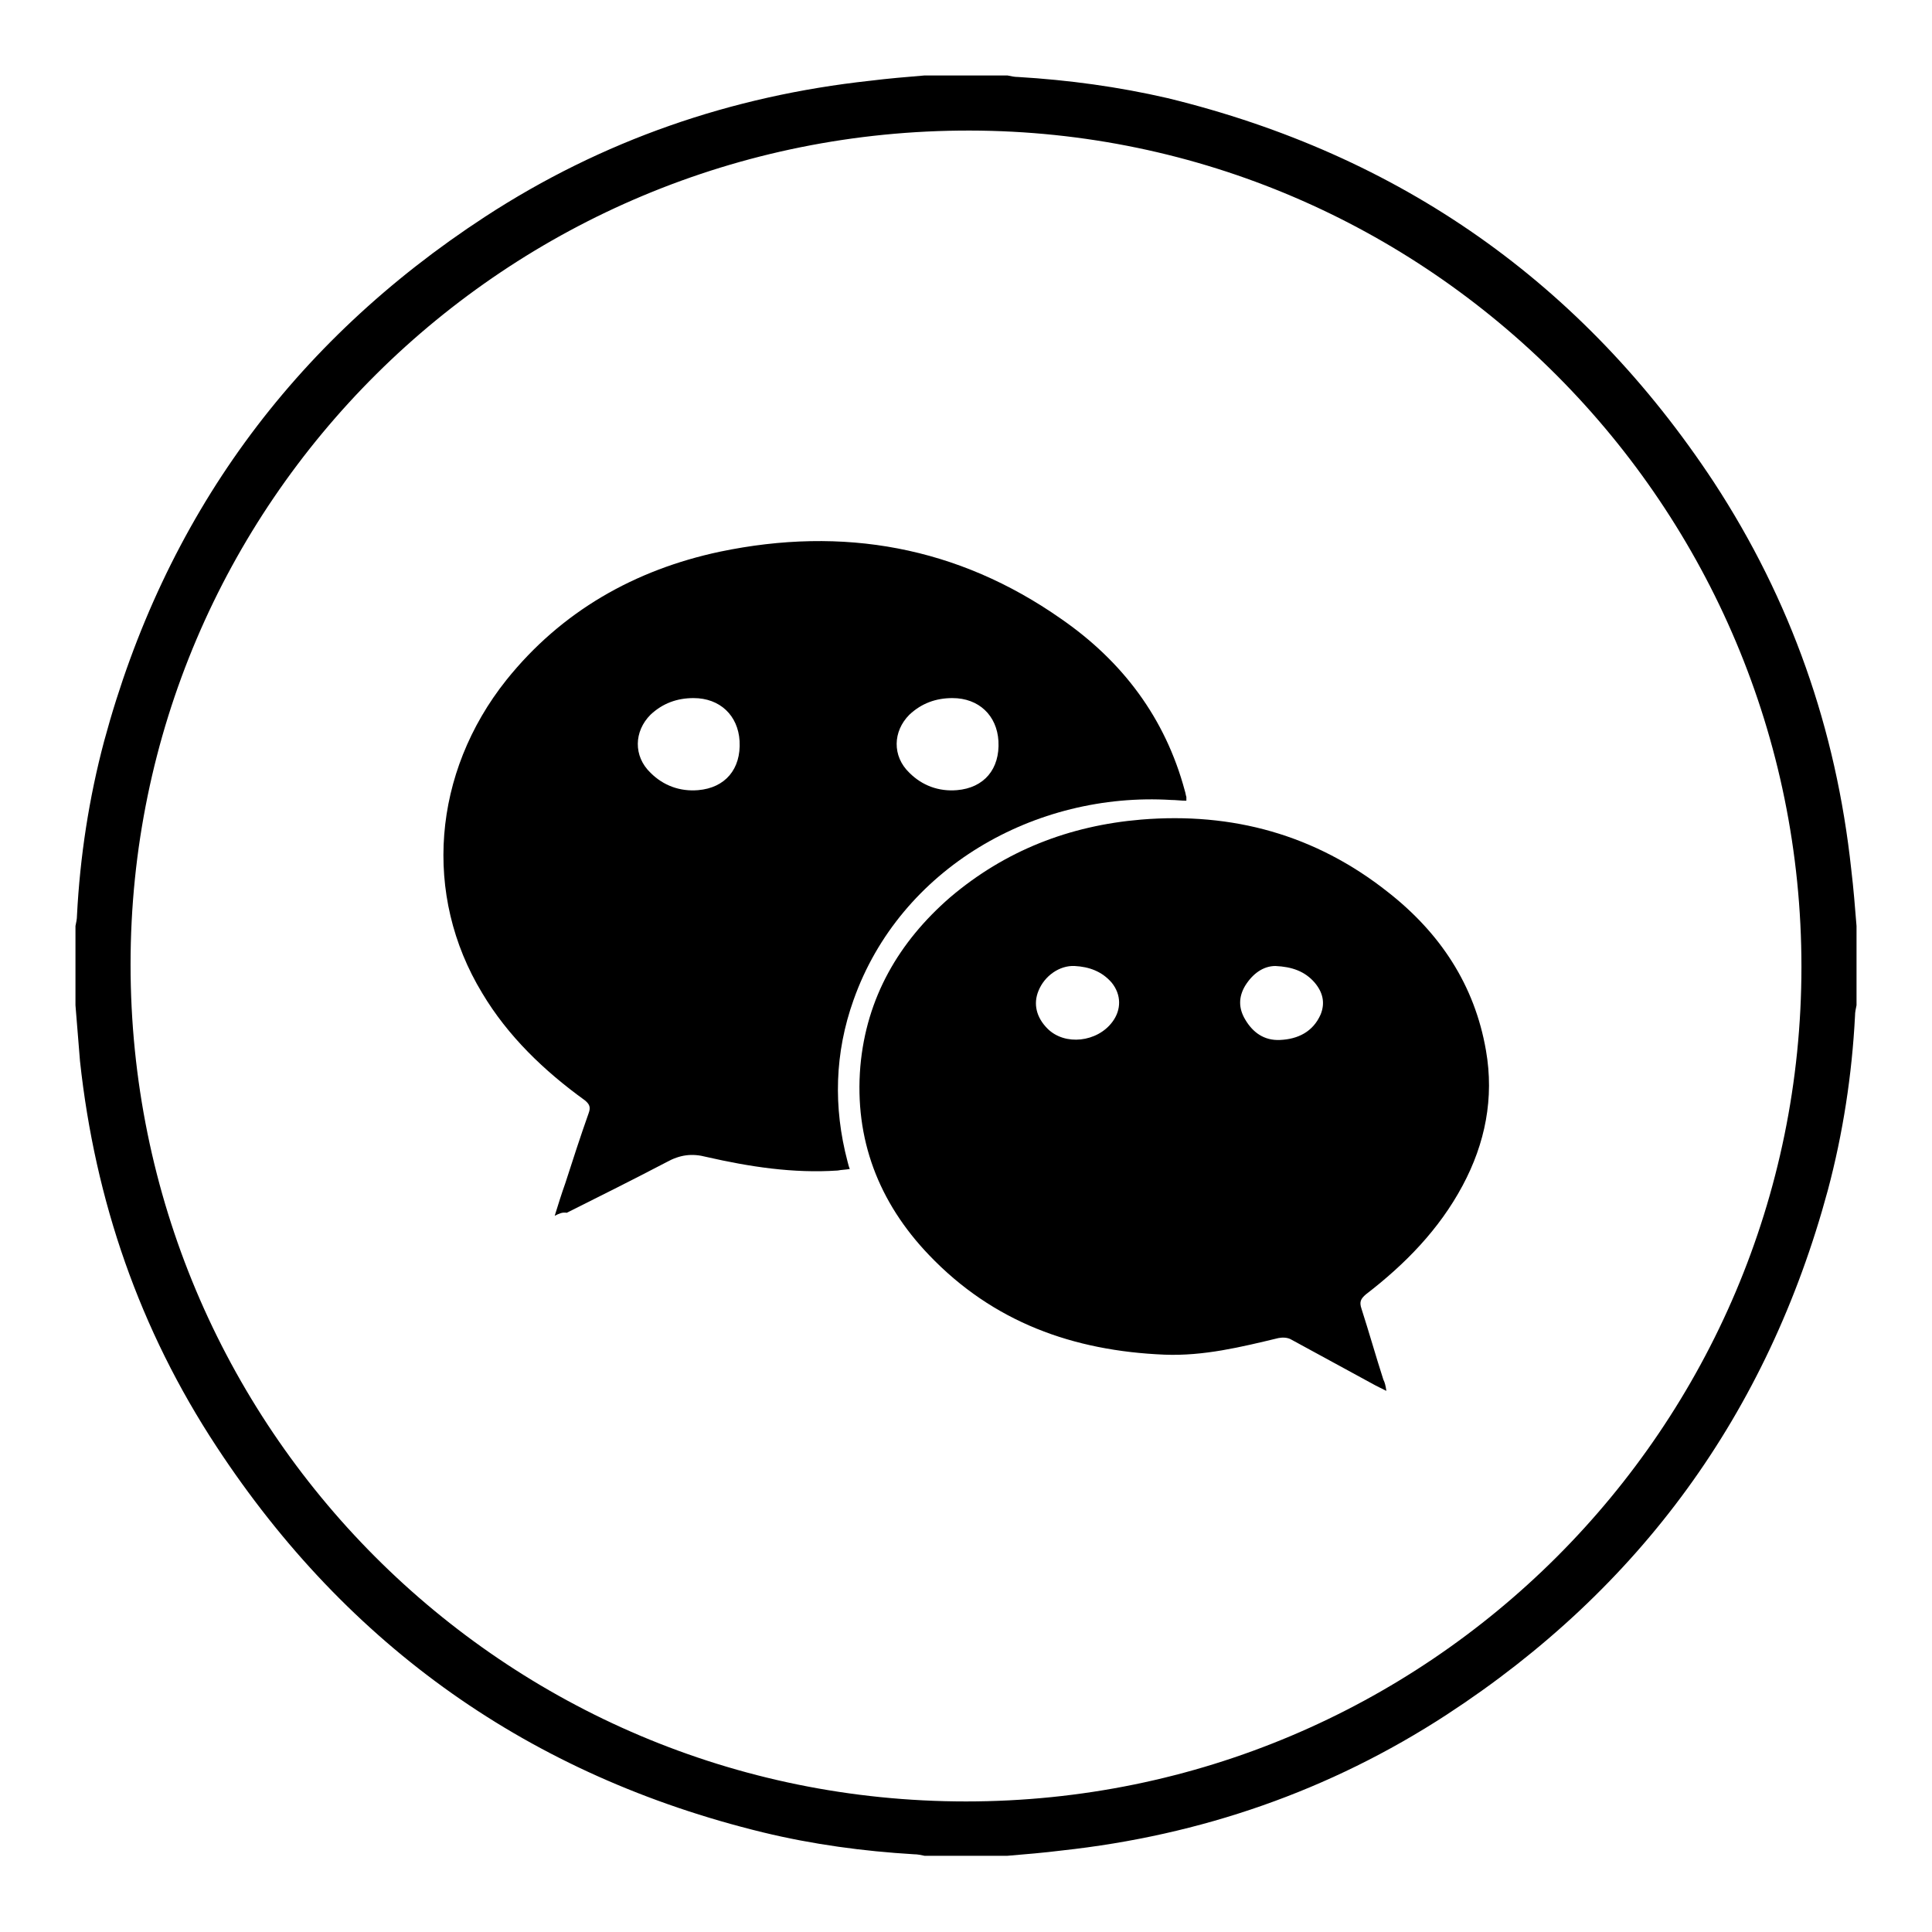 <?xml version="1.0" encoding="utf-8"?>
<!-- Svg Vector Icons : http://www.onlinewebfonts.com/icon -->
<!DOCTYPE svg PUBLIC "-//W3C//DTD SVG 1.1//EN" "http://www.w3.org/Graphics/SVG/1.1/DTD/svg11.dtd">
<svg version="1.1" xmlns="http://www.w3.org/2000/svg" xmlns:xlink="http://www.w3.org/1999/xlink" x="0px" y="0px" viewBox="0 0 256 256" enable-background="new 0 0 256 256" xml:space="preserve">
<g> <path fill="#000000" d="M10,133.2v-10.5c0.1-0.5,0.2-0.9,0.2-1.4c0.4-7.8,1.6-15.6,3.6-23.1c8-29.6,24.9-52.8,50.5-69.5 c15.5-10.1,32.6-16,51-18c2.4-0.3,4.8-0.5,7.2-0.7h11c0.5,0.1,0.9,0.2,1.4,0.2c6.7,0.4,13.3,1.3,19.8,2.8 c30.8,7.5,55,24.5,72.4,50.9c10.2,15.6,16.2,32.7,18.2,51.3c0.3,2.5,0.5,5,0.7,7.5v10.5c-0.1,0.5-0.2,0.9-0.2,1.4 c-0.4,7.8-1.6,15.6-3.6,23.1c-8,29.6-24.9,52.8-50.5,69.5c-15.5,10.1-32.6,16-51,18c-2.4,0.3-4.8,0.5-7.2,0.7h-11 c-0.5-0.1-0.9-0.2-1.4-0.2c-6.7-0.4-13.4-1.3-20-2.9c-30.8-7.5-55-24.6-72.4-51.1c-10.2-15.5-16.1-32.6-18.1-51.1 C10.4,138.2,10.2,135.7,10,133.2z M238.7,128.1c0-61-49.4-110.7-110.2-110.8C67.1,17.2,17.3,66.6,17.3,127.8 c0,61.3,49.4,110.9,110.7,110.9C189.1,238.7,238.7,189.2,238.7,128.1L238.7,128.1z"/> <path fill="#000000" d="M73.5,161.1c0.5-1.6,0.9-2.9,1.4-4.3c1-3.1,2-6.2,3.1-9.3c0.3-0.8,0.1-1.2-0.5-1.7 c-5.4-3.9-10.2-8.5-13.6-14.2c-7.9-13-6.6-29.2,3.2-41.5c7.3-9.1,17-14.6,28.3-17c16.3-3.4,31.5-0.7,45.2,8.9 c8.1,5.6,13.8,13.1,16.4,22.8c0.1,0.3,0.1,0.5,0.2,0.8c0,0.1,0,0.2,0,0.5c-0.7,0-1.4-0.1-2-0.1c-18-1.1-35.9,9-42.1,26.5 c-2.5,7-2.7,14.2-0.8,21.4c0.1,0.3,0.1,0.5,0.3,1c-0.6,0.1-1.1,0.1-1.6,0.2c-5.9,0.4-11.7-0.5-17.4-1.8c-1.9-0.5-3.5-0.3-5.3,0.7 c-4.4,2.3-8.8,4.5-13.2,6.7C74.5,160.6,74.1,160.8,73.5,161.1L73.5,161.1z M126.2,92.5c-2.2,0-4.1,0.7-5.7,2.2 c-2.2,2.2-2.3,5.5,0,7.7c1.7,1.7,3.9,2.5,6.3,2.3c3.6-0.3,5.7-2.8,5.5-6.5C132.1,94.8,129.7,92.5,126.2,92.5z M91.9,92.5 c-2.2,0-4.1,0.7-5.7,2.2c-2.2,2.2-2.3,5.5,0,7.7c1.7,1.7,3.9,2.5,6.3,2.3c3.6-0.3,5.7-2.8,5.5-6.5C97.8,94.8,95.4,92.5,91.9,92.5z" /> <path fill="#000000" d="M183.7,184.3c-0.6-0.3-1-0.5-1.4-0.7c-3.7-2-7.5-4.1-11.2-6.1c-0.5-0.3-1.2-0.3-1.7-0.2 c-5,1.2-9.9,2.4-15.1,2.2c-12.1-0.5-22.7-4.3-31.2-13.2c-6.7-7-9.9-15.4-9.1-25c0.8-9.1,5.1-16.5,11.9-22.4 c7.3-6.2,15.8-9.5,25.3-10.3c12.1-1,23.1,2,32.7,9.6c6.9,5.4,11.5,12.3,13,21c1.1,6.3-0.1,12.3-3.1,17.9 c-3.1,5.8-7.6,10.4-12.8,14.4c-0.7,0.6-0.9,1-0.6,1.9c1,3.1,1.9,6.3,2.9,9.4C183.5,183.2,183.6,183.6,183.7,184.3z M142.4,128 c-2-0.1-4,1.3-4.8,3.3c-0.7,1.7-0.3,3.5,1.2,5c2.3,2.3,6.6,1.8,8.6-0.9c1.2-1.6,1.2-3.6-0.1-5.2C146,128.7,144.3,128.1,142.4,128 L142.4,128z M169,128c-1.6,0-3,1-4,2.6c-0.9,1.5-0.9,3,0,4.5c1,1.7,2.5,2.8,4.6,2.7c2.4-0.1,4.4-1.1,5.4-3.4 c0.6-1.5,0.3-2.9-0.8-4.2C172.9,128.7,171.2,128.1,169,128L169,128z"/></g>
</svg>
